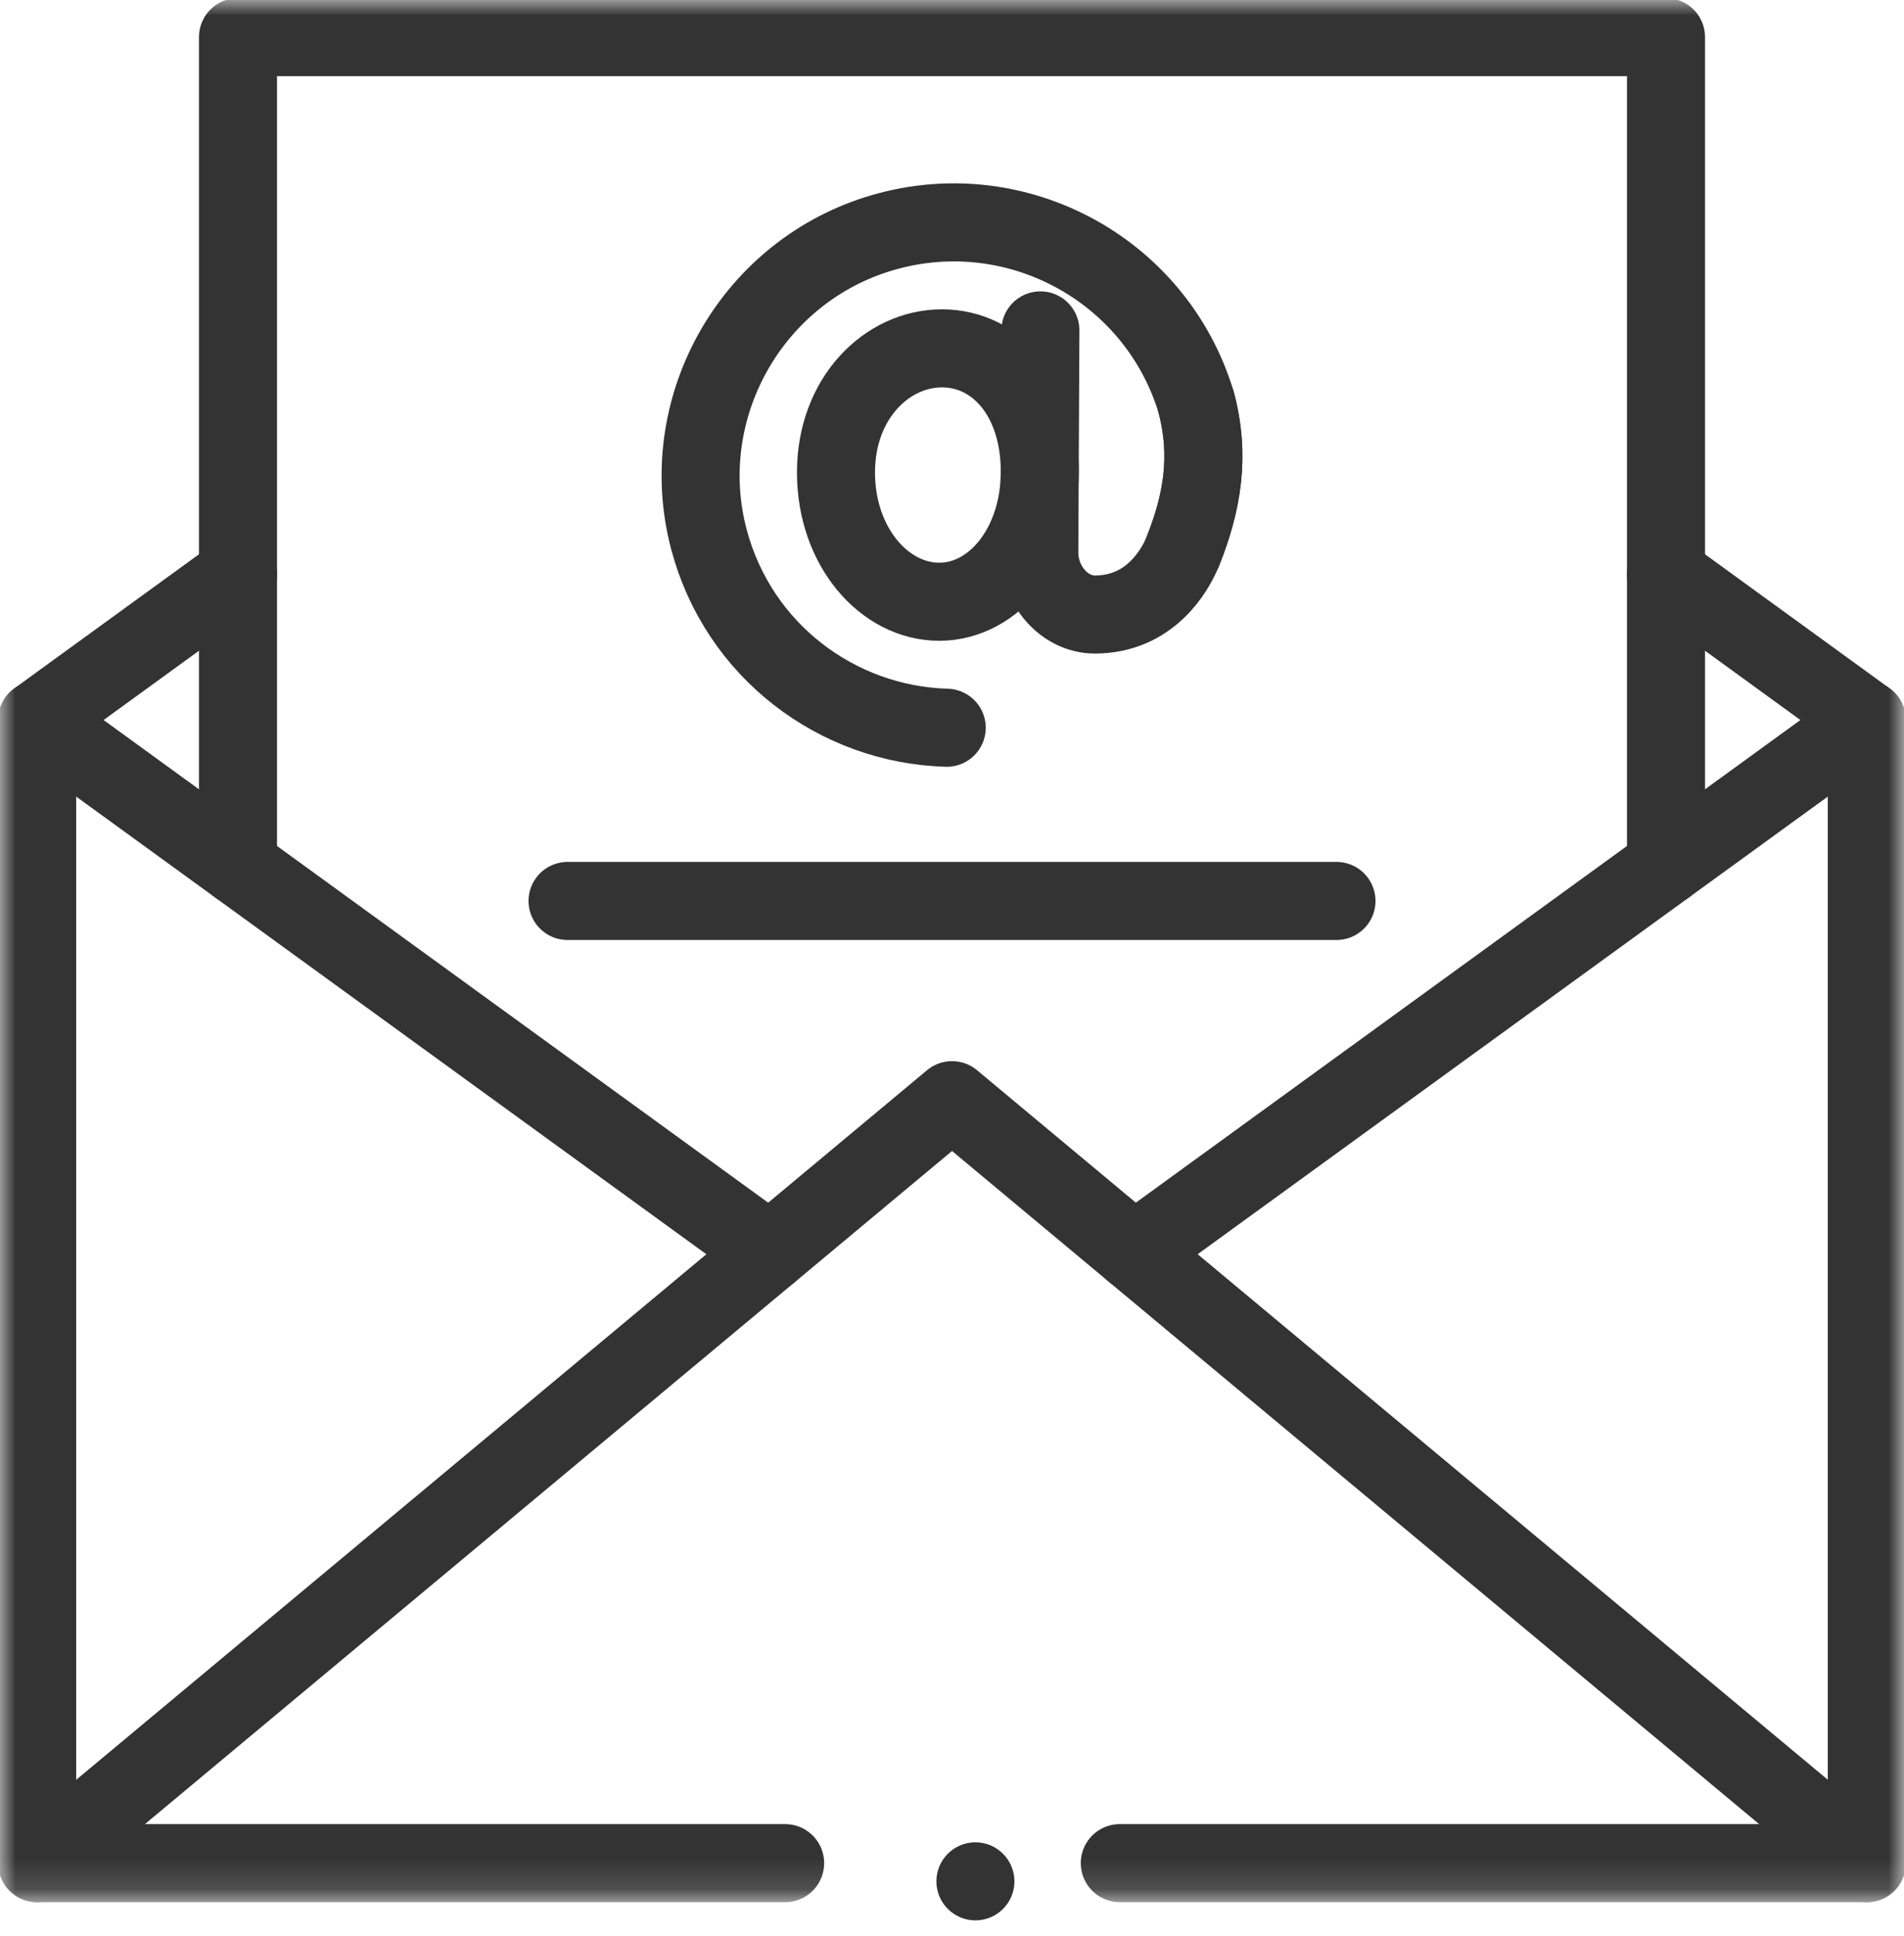 <?xml version="1.0" encoding="UTF-8"?>
<svg xmlns="http://www.w3.org/2000/svg" width="61" height="62" viewBox="0 0 61 62" fill="none">
  <mask id="mask0_732_2642" style="mask-type:luminance" maskUnits="userSpaceOnUse" x="0" y="0" width="61" height="61">
    <path d="M0 4.19617e-05H61V60.856H0V4.19617e-05Z" fill="white"></path>
  </mask>
  <g mask="url(#mask0_732_2642)">
    <path d="M1.192 59.667L30.501 35.233L59.81 59.667" stroke="#333333" stroke-width="2.5" stroke-miterlimit="10" stroke-linecap="round" stroke-linejoin="round"></path>
    <path d="M35.876 59.667H59.808V23.059L36.336 40.099" stroke="#333333" stroke-width="2.5" stroke-miterlimit="10" stroke-linecap="round" stroke-linejoin="round"></path>
    <path d="M24.664 40.099L1.191 23.059V59.667H25.154" stroke="#333333" stroke-width="2.5" stroke-miterlimit="10" stroke-linecap="round" stroke-linejoin="round"></path>
    <path d="M1.191 23.059L7.625 18.388" stroke="#333333" stroke-width="2.5" stroke-miterlimit="10" stroke-linecap="round" stroke-linejoin="round"></path>
    <path d="M59.809 23.059L53.375 18.388" stroke="#333333" stroke-width="2.5" stroke-miterlimit="10" stroke-linecap="round" stroke-linejoin="round"></path>
    <path d="M7.625 27.73V1.189H53.375V27.73" stroke="#333333" stroke-width="2.5" stroke-miterlimit="10" stroke-linecap="round" stroke-linejoin="round"></path>
    <path d="M33.313 15.103C33.313 17.486 31.846 19.271 30.091 19.271C28.336 19.271 26.783 17.511 26.783 15.128C26.783 12.744 28.422 11.156 30.177 11.156C31.933 11.156 33.313 12.72 33.313 15.103Z" stroke="#333333" stroke-width="2.5" stroke-miterlimit="10" stroke-linecap="round" stroke-linejoin="round"></path>
    <path d="M30.331 23.306C26.839 23.209 23.656 20.852 22.71 17.266C21.619 13.127 24.006 8.804 28.093 7.506C32.416 6.133 37.014 8.56 38.321 12.878C38.783 14.605 38.513 16.108 37.9 17.645C37.657 18.254 36.856 19.68 35.075 19.68C34.102 19.68 33.291 18.75 33.297 17.679L33.332 10.581" stroke="#333333" stroke-width="2.5" stroke-miterlimit="10" stroke-linecap="round" stroke-linejoin="round"></path>
    <path d="M38.32 12.878C38.783 14.606 38.513 16.109 37.9 17.645" stroke="#333333" stroke-width="2.5" stroke-miterlimit="10" stroke-linecap="round" stroke-linejoin="round"></path>
    <path d="M18.183 28.853H42.818" stroke="#333333" stroke-width="2.5" stroke-miterlimit="10" stroke-linecap="round" stroke-linejoin="round"></path>
  </g>
  <circle cx="31.25" cy="60.25" r="1.25" fill="#333333"></circle>
</svg>